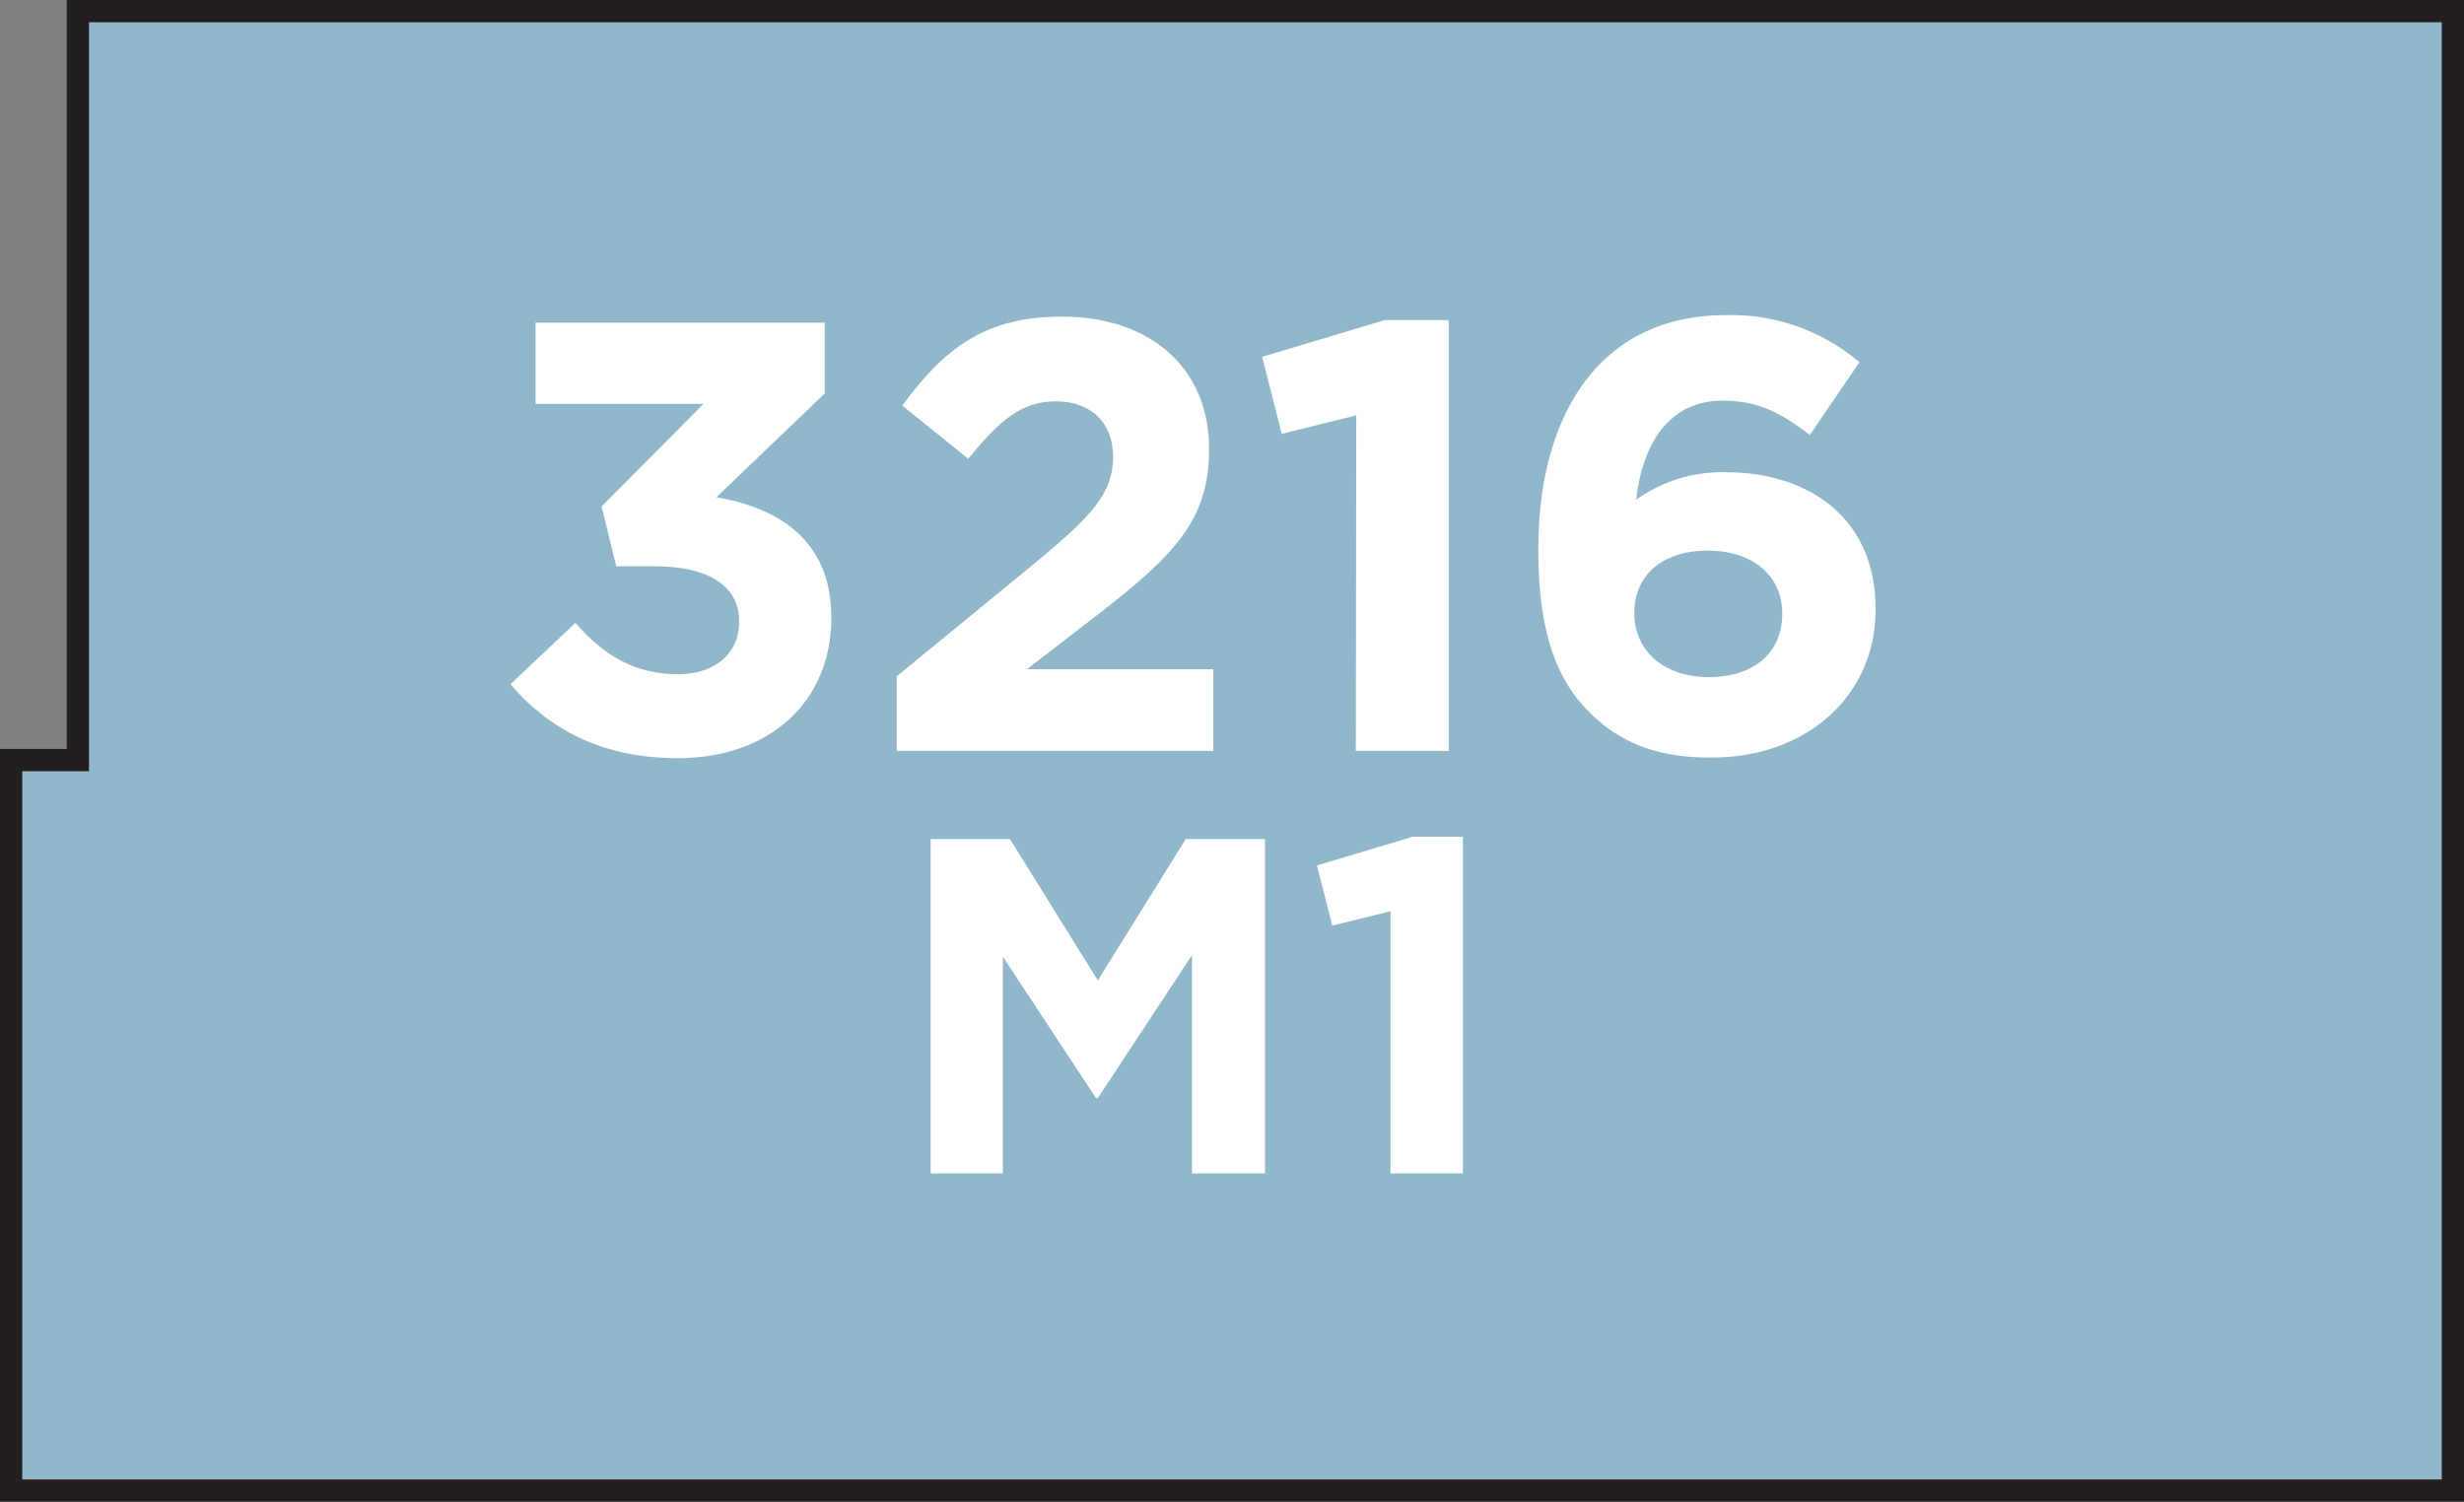 <svg xmlns="http://www.w3.org/2000/svg" width="221.5" height="135" viewBox="0 0 221.5 135"><rect x="0" y="0" width="221.5" height="135" fill="#808080" stroke="none"/><title>3216</title><polygon points="7 7.67 7 63.83 7 68.33 1 68.33 1 134 220.5 134 220.5 1 7 1 7 7.67" style="fill:#90b8ca;stroke:#231f20;stroke-miterlimit:10;stroke-width:2px"/><path d="M83.66,75.43h7.13l7.9,12.71,7.9-12.71h7.13v30.06h-6.57V85.87L98.69,98.71h-.17L90.15,86v19.49H83.66Z" style="fill:#fff"/><path d="M125,81.92l-5.24,1.29-1.37-5.41L127,75.22h4.51v30.27H125Z" style="fill:#fff"/><path d="M45.89,61.51,51.72,56c2.64,3,5.38,4.61,9.28,4.61,3.19,0,5.44-1.81,5.44-4.67V55.8c0-3.13-2.8-4.89-7.53-4.89H55.4l-1.32-5.38,9.17-9.23H48.14V29h26v6.37L64.4,44.7c5.22.88,10.33,3.63,10.33,10.77v.11c0,7.25-5.27,12.58-13.84,12.58C54,68.16,49.19,65.41,45.89,61.51Z" style="fill:#fff"/><path d="M80.61,60.8l12.8-10.49c4.78-4,6.65-6,6.65-9.23s-2.14-5-5.16-5-5,1.65-7.86,5.16l-5.93-4.78c3.79-5.16,7.47-8,14.34-8,8,0,13.24,4.67,13.24,11.87v.11c0,6.43-3.3,9.61-10.11,14.89l-6.26,4.83h16.75V67.5H80.61Z" style="fill:#fff"/><path d="M121.92,37.34,115.22,39l-1.76-6.92,11-3.3h5.77V67.5h-8.35Z" style="fill:#fff"/><path d="M142.85,64c-2.8-2.8-4.56-6.92-4.56-14.56v-.11c0-11.87,5.38-21,16.86-21a17.81,17.81,0,0,1,12,4.23l-4.45,6.54c-2.53-1.92-4.56-3.08-7.86-3.08-4.78,0-7.2,3.85-7.75,8.9a13.3,13.3,0,0,1,8-2.47c7.64,0,13.51,4.23,13.51,12.25v.11c0,7.85-6.32,13.29-14.67,13.29C149,68.16,145.55,66.73,142.85,64Zm17.36-8.79v-.11c0-3.24-2.53-5.6-6.7-5.6s-6.59,2.31-6.59,5.55v.11c0,3.24,2.53,5.71,6.7,5.71S160.21,58.55,160.21,55.25Z" style="fill:#fff"/></svg>